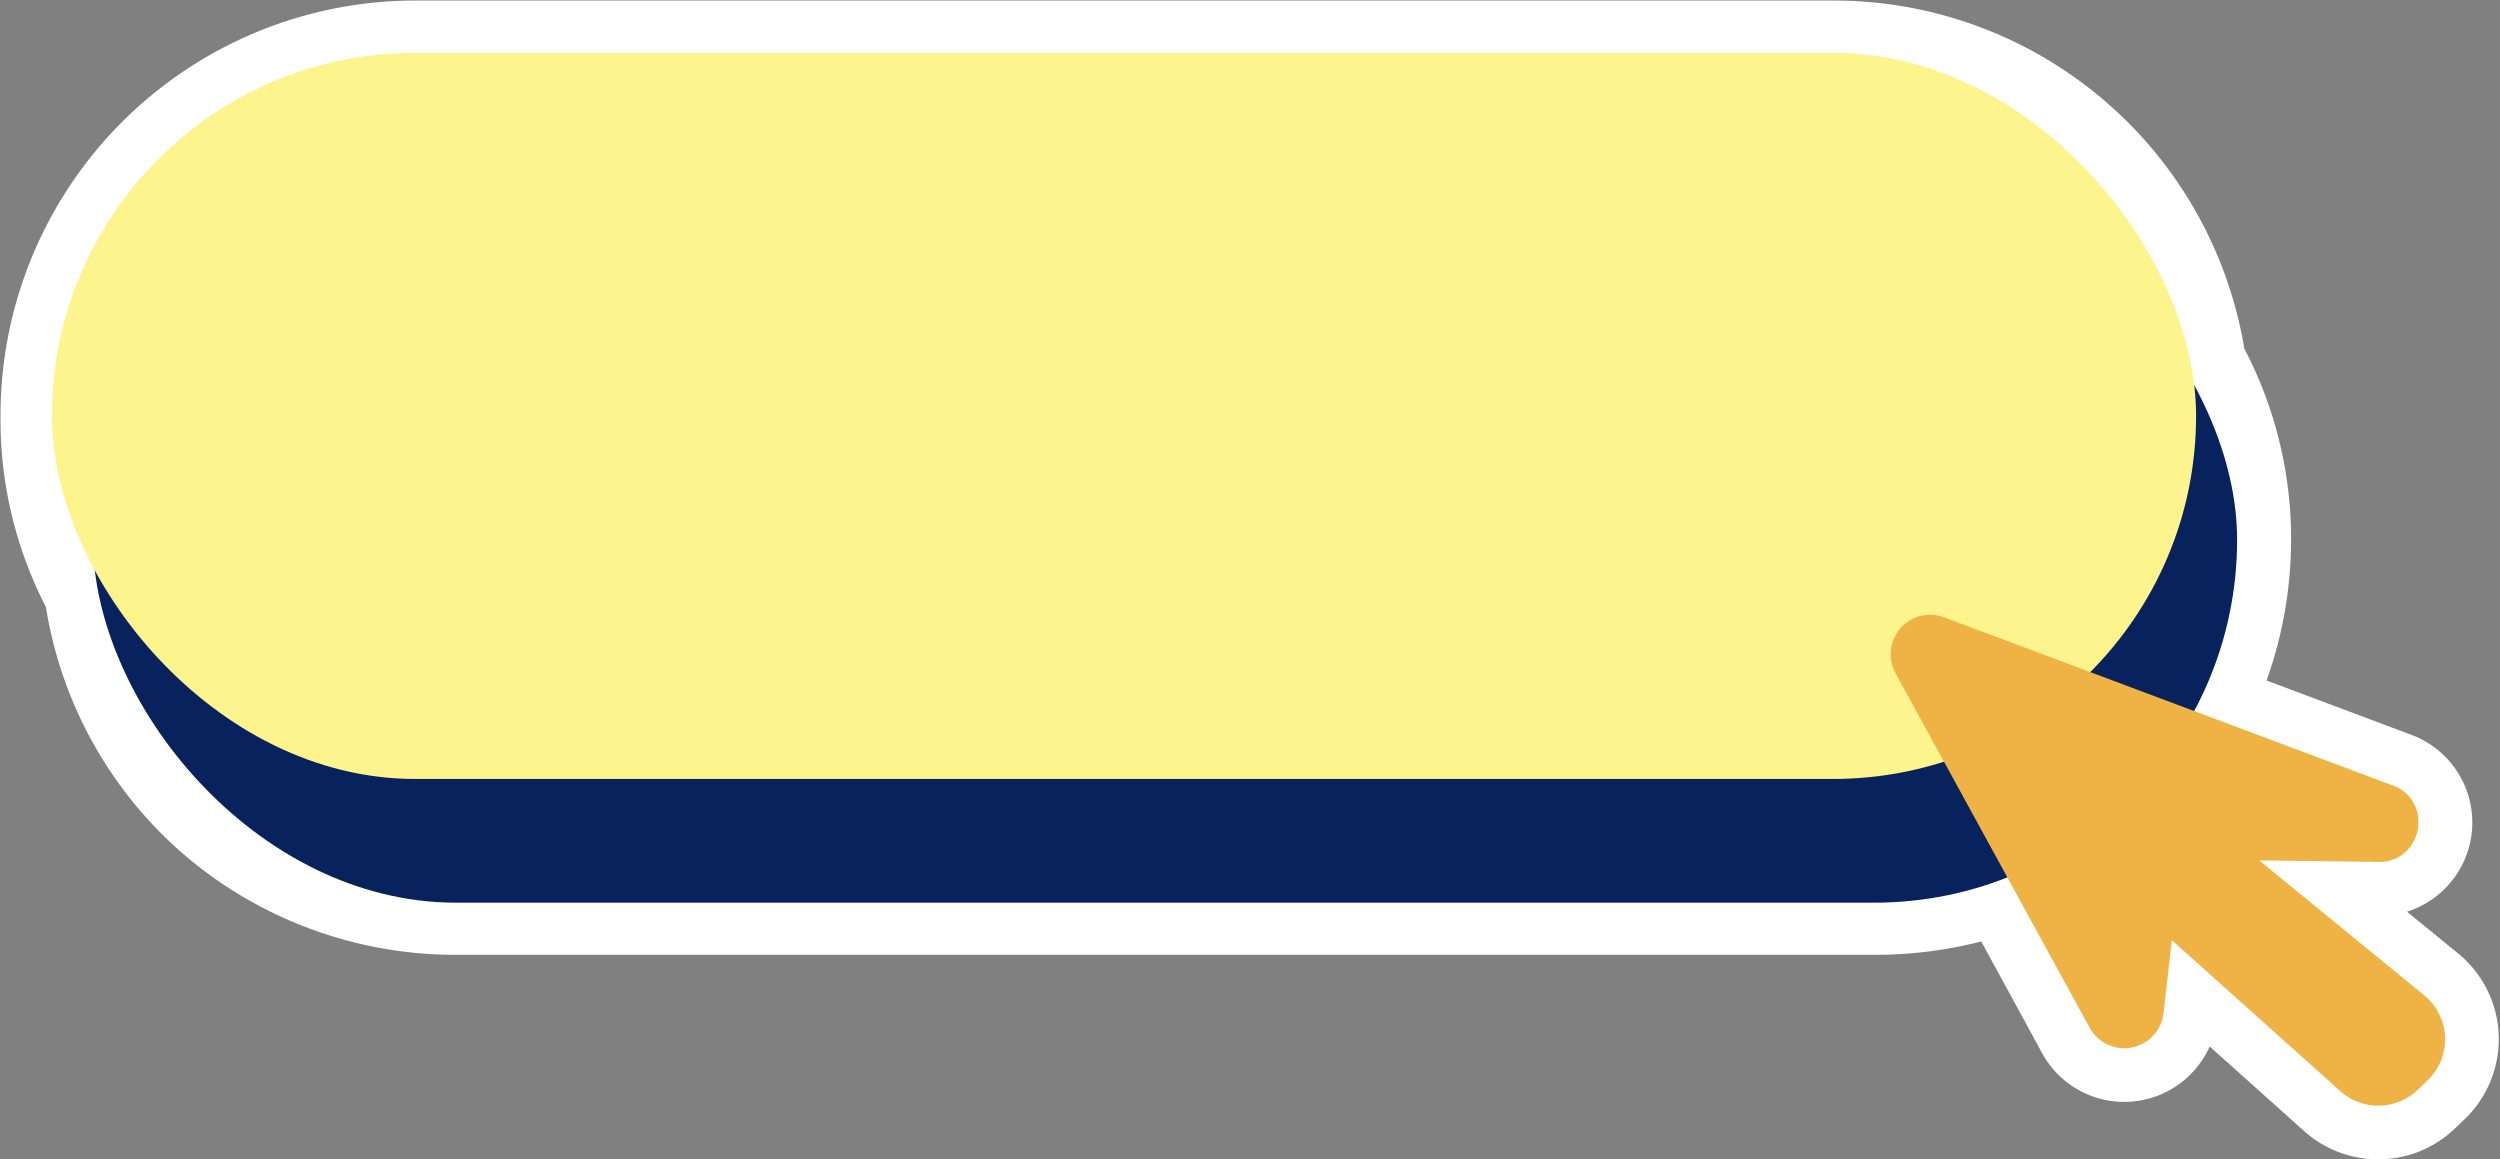 <?xml version="1.0" encoding="UTF-8" standalone="no"?><svg xmlns="http://www.w3.org/2000/svg" xmlns:xlink="http://www.w3.org/1999/xlink" data-name="Layer 1" fill="#000000" height="215" preserveAspectRatio="xMidYMid meet" version="1" viewBox="20.9 147.9 463.7 215.0" width="463.7" zoomAndPan="magnify"><rect x="20.9" y="147.9" width="463.7" height="215.0" fill="#808080" stroke="none"/><g id="change1_1"><path d="M484.36,339.88a20.54,20.54,0,0,0-7.52-15.13L467.35,317a17.35,17.35,0,0,0,.87-32.78L441.3,274.12A77.66,77.66,0,0,0,445.85,248a76,76,0,0,0-8.67-35.43A77.21,77.21,0,0,0,360.89,148h-263A76.93,76.93,0,0,0,21,225.11v.08a75.59,75.59,0,0,0,8.42,35.3A76.62,76.62,0,0,0,54.55,306,77.42,77.42,0,0,0,105.48,325h263a79,79,0,0,0,19.9-2.48l11.28,20.69A17.35,17.35,0,0,0,430.75,342l17.54,15.71A20.55,20.55,0,0,0,462,362.93h0a20.44,20.44,0,0,0,14.17-5.66l1.83-1.74A20.58,20.58,0,0,0,484.36,339.88Z" fill="#ffffff"/></g><g id="change2_1"><rect fill="#08225d" height="134.68" rx="67.34" width="397.7" x="38.14" y="180.65"/></g><g id="change3_1"><rect fill="#fdf48d" height="134.68" rx="67.34" width="397.7" x="30.53" y="157.7"/></g><g id="change4_1"><path d="M470.5,332.48l-30.57-25,22.11.29c8.21.11,10.36-11.3,2.67-14.18l-83.22-31.19a7.32,7.32,0,0,0-9,10.38l36,65.73a7.32,7.32,0,0,0,13.7-2.69l1.54-13.53,31.26,28a10.56,10.56,0,0,0,14.32-.22l1.82-1.74A10.56,10.56,0,0,0,470.5,332.48Z" fill="#eeb344"/></g></svg>